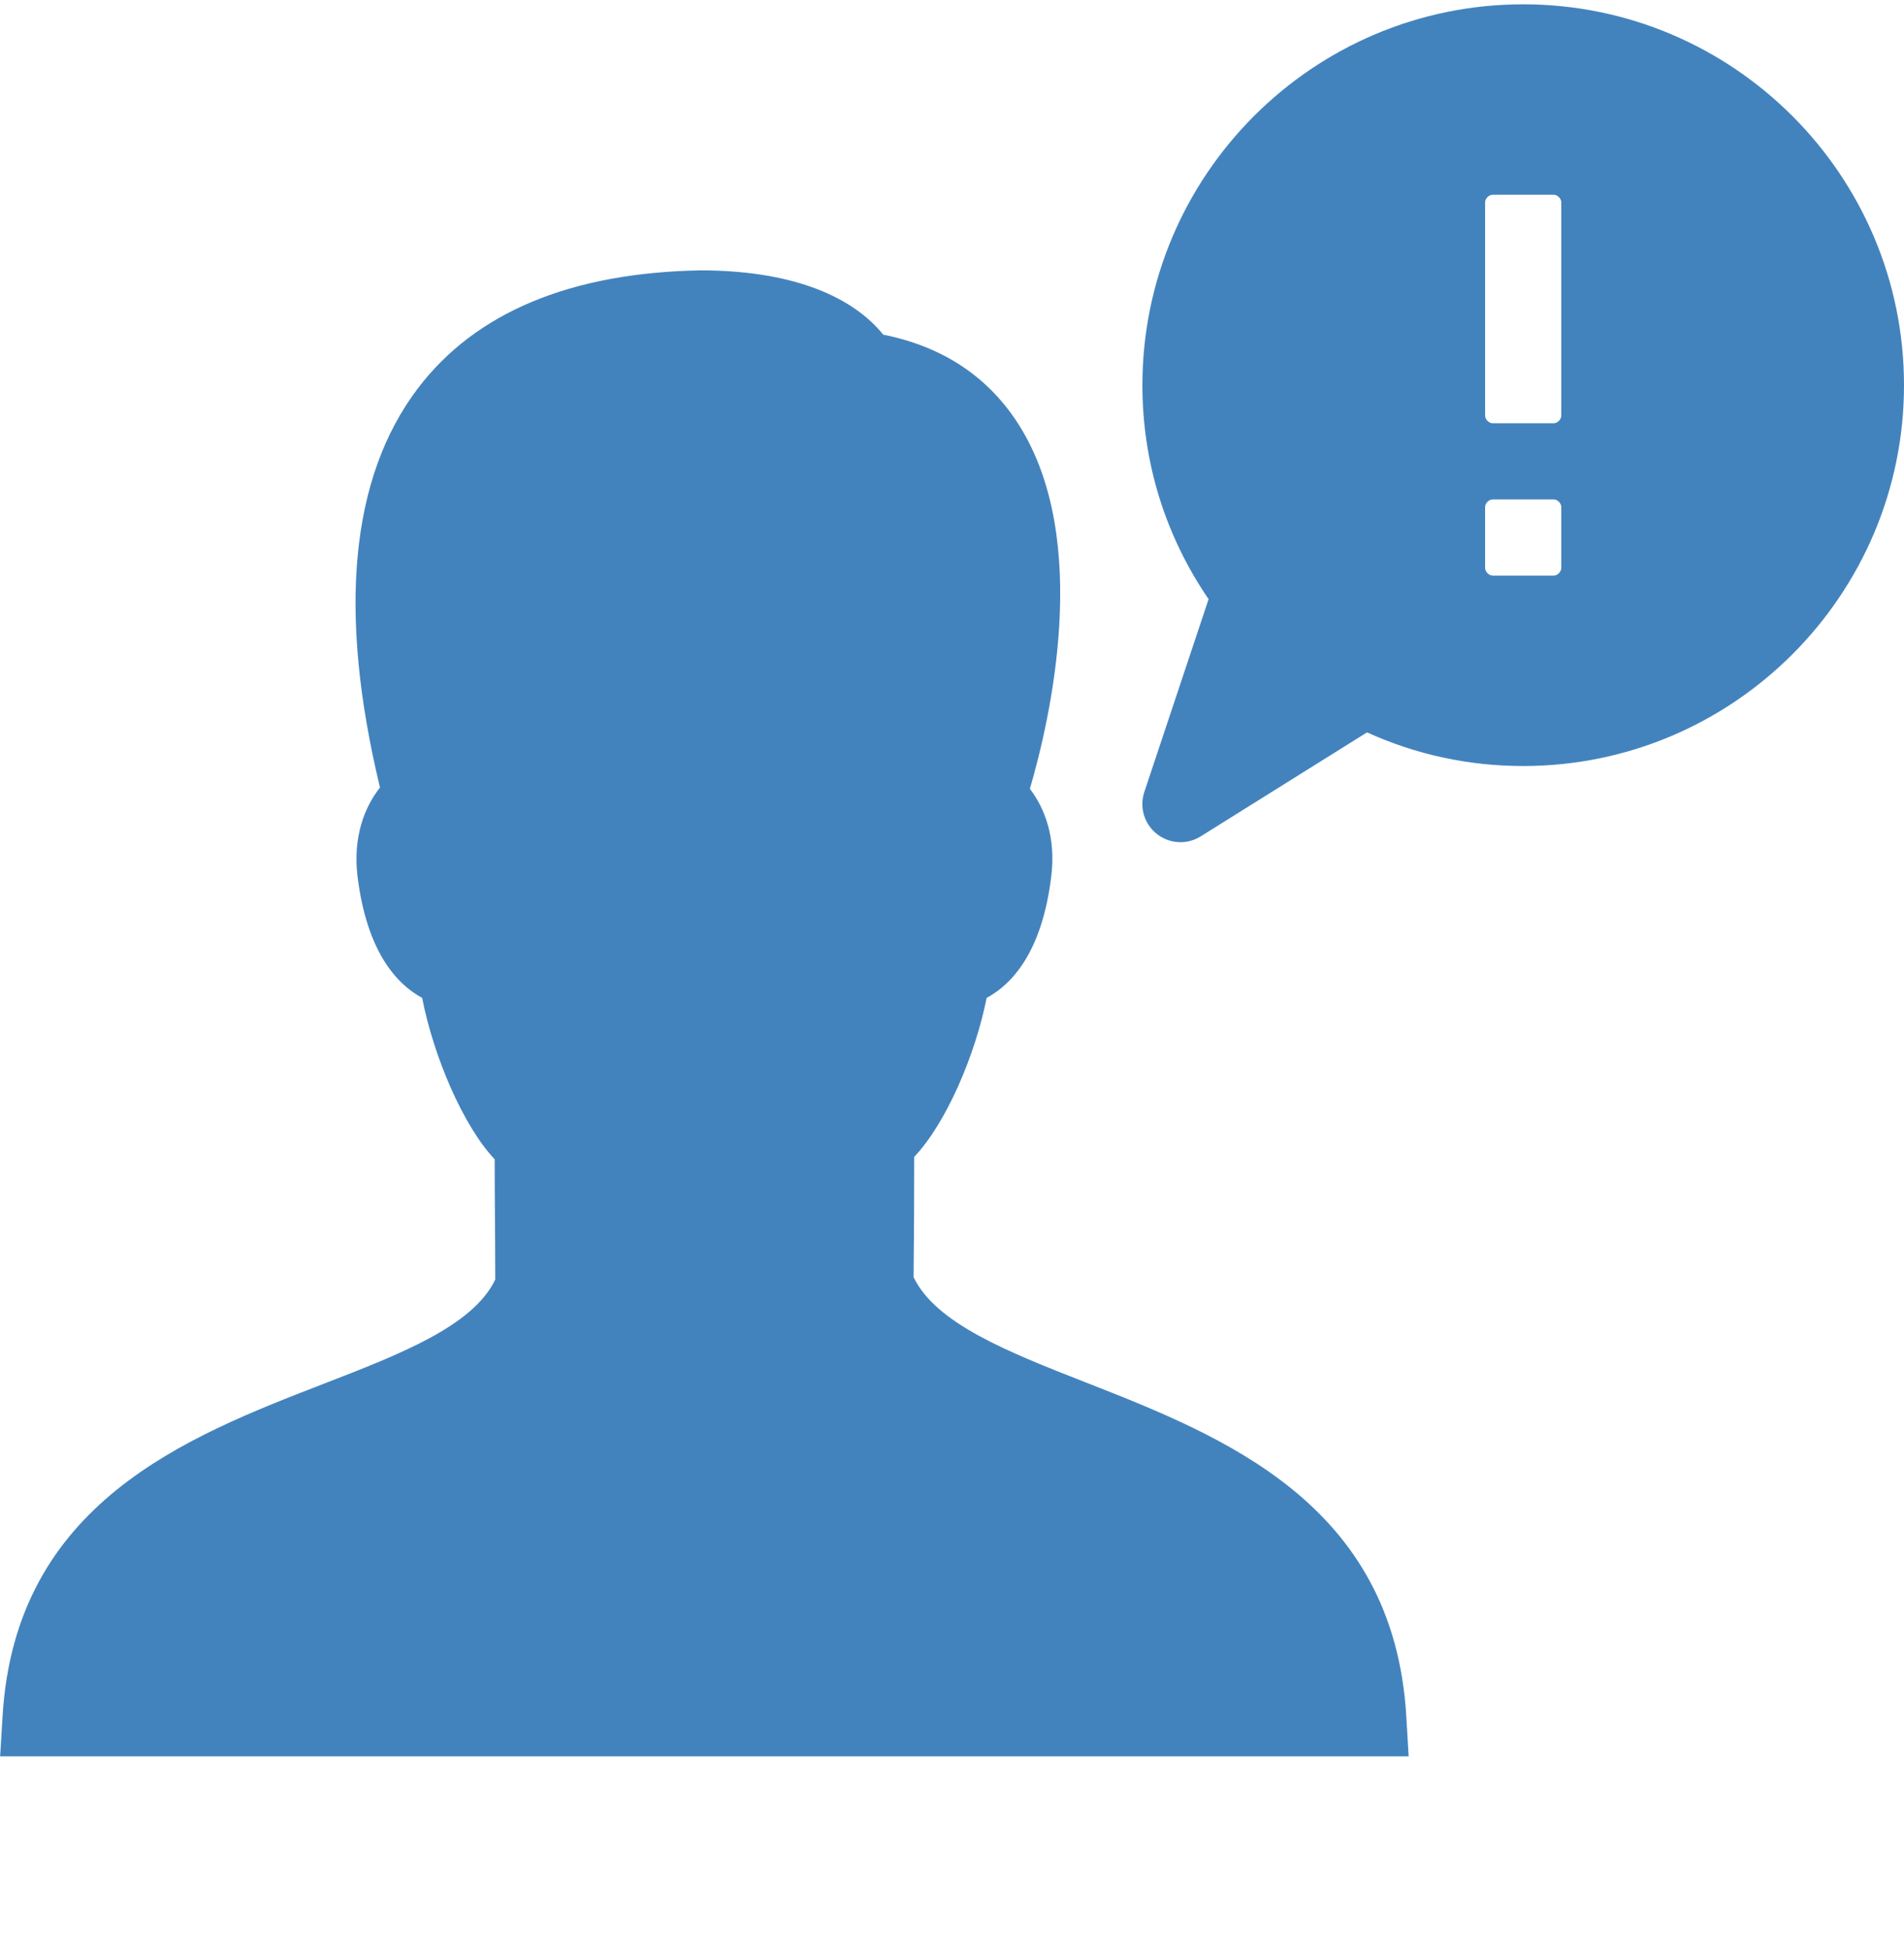 <?xml version="1.0" encoding="UTF-8"?>
<svg xmlns="http://www.w3.org/2000/svg" width="42" height="43" viewBox="0 0 42 43" fill="none">
  <g clip-path="url(#clip0_10036_1362)">
    <path d="M33.6 0.095C28.968 0.095 25.2 3.863 25.2 8.495C25.2 10.193 25.703 11.815 26.66 13.215L25.242 17.469C25.13 17.805 25.241 18.175 25.52 18.394C25.672 18.514 25.855 18.575 26.04 18.575C26.195 18.575 26.348 18.532 26.485 18.447L30.155 16.153C31.241 16.645 32.399 16.895 33.6 16.895C38.232 16.895 42 13.127 42 8.495C42 3.863 38.232 0.095 33.6 0.095ZM32.927 4.295H34.273C34.356 4.295 34.44 4.378 34.44 4.462V9.167C34.44 9.251 34.356 9.335 34.273 9.335H32.927C32.843 9.335 32.76 9.251 32.76 9.167V4.462C32.76 4.378 32.843 4.295 32.927 4.295ZM15.451 5.963C12.583 6.015 10.485 6.893 9.215 8.569C7.728 10.533 7.448 13.491 8.382 17.37C8.036 17.806 7.784 18.467 7.886 19.323C8.091 21.003 8.76 21.711 9.312 22.009C9.562 23.288 10.206 24.819 10.912 25.569C10.912 25.963 10.914 26.326 10.917 26.698C10.92 27.166 10.924 27.647 10.925 28.22C10.438 29.244 8.832 29.865 7.135 30.522C4.108 31.694 0.341 33.152 0.057 37.846L0.003 38.736H31.073L31.021 37.846C30.738 33.152 26.971 31.675 23.943 30.487C22.249 29.823 20.643 29.192 20.153 28.169C20.164 27.136 20.166 26.407 20.166 25.516C20.871 24.774 21.515 23.267 21.764 22.009C22.317 21.712 22.987 21.005 23.19 19.325C23.293 18.485 23.054 17.835 22.718 17.398C23.171 15.848 24.069 11.938 22.498 9.407C21.828 8.328 20.816 7.648 19.484 7.381C18.738 6.463 17.332 5.963 15.451 5.963ZM32.927 11.015H34.273C34.356 11.015 34.44 11.098 34.44 11.182V12.527C34.44 12.611 34.356 12.695 34.273 12.695H32.927C32.843 12.695 32.76 12.611 32.76 12.527V11.182C32.76 11.098 32.843 11.015 32.927 11.015Z" fill="#4383BD"></path>
  </g>
  <defs>
    <clipPath id="clip0_10036_1362">
      <rect width="42" height="42" fill="white" transform="translate(0 0.095)"></rect>
    </clipPath>
  </defs>
</svg>

